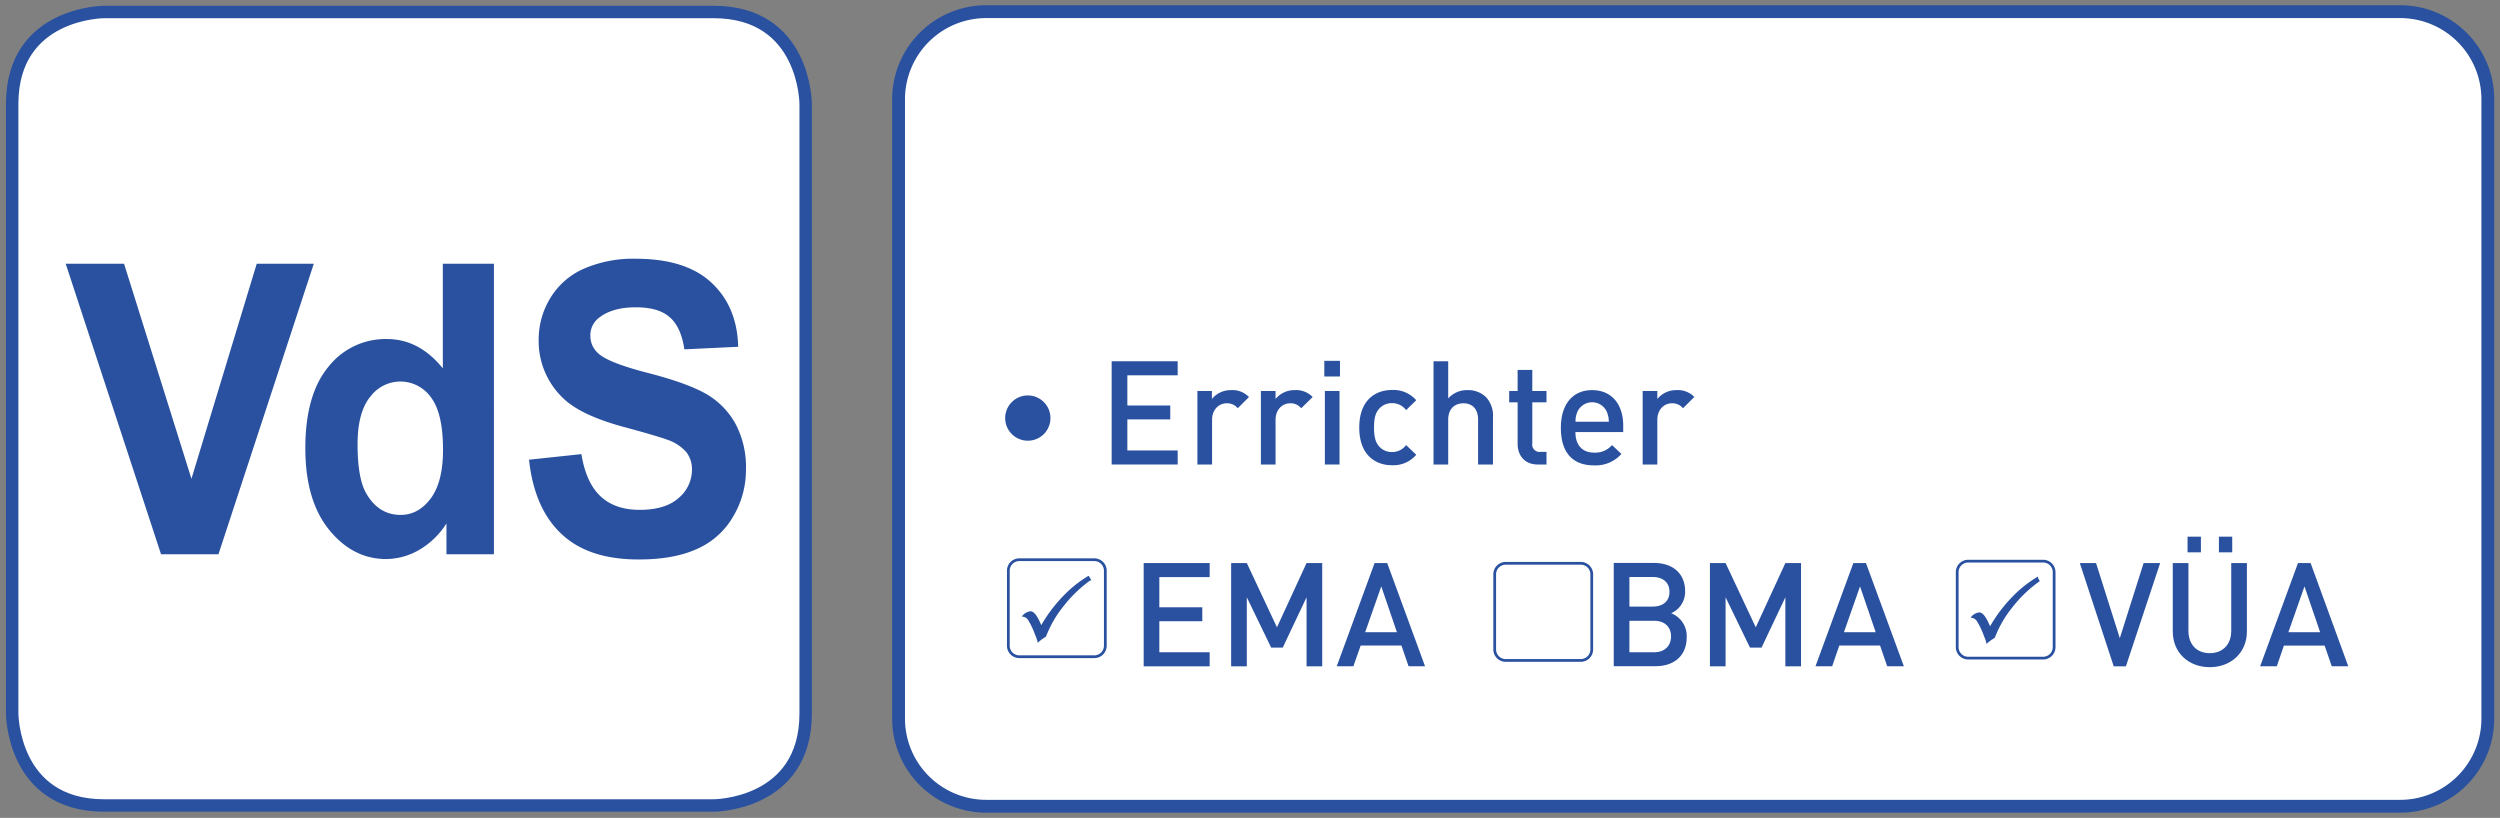 <svg xmlns="http://www.w3.org/2000/svg" viewBox="0 0 681.64 223"><rect x="0" y="0" width="681.64" height="223" fill="#808080" stroke="none"/><defs><style>.a,.e{fill:#fff;}.a,.b,.d,.f{stroke:#2951a0;stroke-miterlimit:22.93;}.a{stroke-width:3.5px;fill-rule:evenodd;}.b,.d,.f{fill:none;}.b{stroke-width:0.75px;}.c{fill:#2951a0;}.d{stroke-width:0.5px;}.f{stroke-width:3.39px;}</style></defs><title>VDS-Logo</title><path class="a" d="M268.86,3.18H654.49A23.9,23.9,0,0,1,678.32,27V196a23.9,23.9,0,0,1-23.83,23.83H268.86A23.9,23.9,0,0,1,245,196V27A23.9,23.9,0,0,1,268.86,3.18Z"/><path class="b" d="M536.71,153a3,3,0,0,0-3.07,3.07v20.31a3,3,0,0,0,3.07,3.06H557a3,3,0,0,0,3.07-3.06V156A3,3,0,0,0,557,153Z"/><path class="c" d="M555.43,157.67l.41.7a35,35,0,0,0-7.3,7,30.71,30.71,0,0,0-4.84,8.34l-.59.39a10.08,10.08,0,0,0-1.32,1,9.42,9.42,0,0,0-.53-1.56l-.3-.77a19.12,19.12,0,0,0-1.7-3.47,2.16,2.16,0,0,0-1.5-1.07,3,3,0,0,1,1.89-1c.75,0,1.56,1,2.45,3l.48,1.08a40,40,0,0,1,5.74-7.85,32.87,32.87,0,0,1,7.11-5.83Z"/><path class="d" d="M555.43,157.67l.41.7a35,35,0,0,0-7.3,7,30.71,30.71,0,0,0-4.84,8.34l-.59.39a10.08,10.08,0,0,0-1.32,1,9.42,9.42,0,0,0-.53-1.56l-.3-.77a19.12,19.12,0,0,0-1.7-3.47,2.16,2.16,0,0,0-1.5-1.07,3,3,0,0,1,1.89-1c.75,0,1.56,1,2.45,3l.48,1.08a40,40,0,0,1,5.74-7.85,32.87,32.87,0,0,1,7.11-5.83Z"/><path class="e" d="M28.4,3.27S3.32,3.27,3.32,28.35V194.54s0,25.08,25.08,25.08H194.58s25.09,0,25.09-25.08V28.35s0-25.08-25.09-25.08Z"/><path class="f" d="M28.4,3.27S3.32,3.27,3.32,28.35V194.54s0,25.08,25.08,25.08H194.58s25.09,0,25.09-25.08V28.35s0-25.08-25.09-25.08Z"/><path class="c" d="M59.56,151.13l26-79.23H70l-17.8,58.64L33.82,71.9H17.91l26,79.23ZM134.67,71.9H120.74v28.54q-6.45-8-15.27-8A19.81,19.81,0,0,0,89.55,100q-6.3,7.6-6.3,22.19,0,14.26,6.47,22.24t15.55,8a18.3,18.3,0,0,0,8.85-2.4,21.68,21.68,0,0,0,7.61-7.32v8.42h12.94V71.9Zm-33.84,36.46a10.21,10.21,0,0,1,16.69,0q3.27,4.35,3.27,14.24,0,8.86-3.37,13.33t-8.18,4.46q-6.06,0-9.43-5.95-2.32-4.11-2.32-13.3,0-8.53,3.34-12.83Zm52.28,37.23q7.38,7,21.17,6.95,9.47,0,15.82-2.89a21.35,21.35,0,0,0,9.82-8.84,24.89,24.89,0,0,0,3.47-12.75,25.14,25.14,0,0,0-2.91-12.62,21.21,21.21,0,0,0-8-8.06q-5.13-2.94-15.84-5.7t-13.49-5.3a6.29,6.29,0,0,1-2.18-4.8,5.94,5.94,0,0,1,2.33-4.92c2.42-1.91,5.75-2.87,10-2.87s7.23.89,9.29,2.68,3.42,4.71,4,8.78l14.68-.7Q201,83.63,194,77.09t-20.6-6.54a33.7,33.7,0,0,0-14.31,2.76,20.13,20.13,0,0,0-9.07,8,21.72,21.72,0,0,0-3.15,11.33,21.44,21.44,0,0,0,6.69,15.94q4.77,4.65,16.56,7.84c6.12,1.65,10,2.81,11.76,3.45a12,12,0,0,1,5.28,3.44,7.67,7.67,0,0,1,1.51,4.78,10.06,10.06,0,0,1-3.59,7.65q-3.6,3.27-10.69,3.27-6.69,0-10.64-3.68t-5.23-11.51l-14.28,1.52q1.44,13.29,8.83,20.23Z"/><path class="b" d="M410.61,153.59a3,3,0,0,0-3.07,3.06V177a3,3,0,0,0,3.07,3.07h20.31A3,3,0,0,0,434,177V156.65a3,3,0,0,0-3.06-3.06Z"/><path class="c" d="M286.41,114a6.17,6.17,0,1,0-6.16,6.16,6.16,6.16,0,0,0,6.16-6.16Z"/><polygon class="c" points="321.1 126.65 321.1 122.82 307.38 122.82 307.38 114.35 319.08 114.35 319.08 110.56 307.38 110.56 307.38 102.33 321.1 102.33 321.1 98.5 303.1 98.5 303.1 126.65 321.1 126.65 321.1 126.65"/><path class="c" d="M340.55,108.26a6.19,6.19,0,0,0-4.78-1.89,6.64,6.64,0,0,0-5.34,2.41V106.6h-3.95v20.05h4V114.47c0-2.77,1.82-4.51,4-4.51a3.72,3.72,0,0,1,3,1.35l3-3Z"/><path class="c" d="M357.92,108.26a6.23,6.23,0,0,0-4.79-1.89,6.65,6.65,0,0,0-5.34,2.41V106.6h-4v20.05h4V114.47c0-2.77,1.82-4.51,4-4.51a3.72,3.72,0,0,1,3,1.35l3.05-3Z"/><path class="c" d="M365.23,126.65V106.6h-4v20.05Zm.12-24V98.38h-4.27v4.27Z"/><path class="c" d="M386.15,124l-2.77-2.65a4.64,4.64,0,0,1-3.83,1.9,4.52,4.52,0,0,1-3.72-1.78c-.87-1.11-1.19-2.57-1.19-4.9s.32-3.76,1.19-4.87a4.55,4.55,0,0,1,3.72-1.78,4.67,4.67,0,0,1,3.83,1.9l2.77-2.69a8.23,8.23,0,0,0-6.6-2.8c-4.51,0-8.94,2.72-8.94,10.24s4.43,10.28,8.94,10.28a8.25,8.25,0,0,0,6.6-2.85Z"/><path class="c" d="M407.07,126.65V113.84a7.39,7.39,0,0,0-2-5.66,7,7,0,0,0-4.95-1.81,6.9,6.9,0,0,0-5.26,2.25V98.5h-4v28.15h4V114.43c0-3.08,1.9-4.47,4.15-4.47s4,1.35,4,4.47v12.22Z"/><path class="c" d="M421.66,126.65v-3.44H420a2,2,0,0,1-2.21-2.33V109.69h3.87V106.6h-3.87v-5.73h-4v5.73h-2.3v3.09h2.3v11.39c0,2.88,1.74,5.57,5.49,5.57Z"/><path class="c" d="M442.58,117.8v-1.71c0-5.85-3.12-9.72-8.5-9.72-5.14,0-8.5,3.71-8.5,10.24,0,7.63,4,10.28,9,10.28a9.42,9.42,0,0,0,7.51-3.12l-2.57-2.42a6,6,0,0,1-4.86,2.06c-3.33,0-5.11-2.13-5.11-5.61Zm-4-2.81h-9a6.16,6.16,0,0,1,.52-2.73,4.39,4.39,0,0,1,8,0,6.92,6.92,0,0,1,.55,2.73Z"/><path class="c" d="M462,108.26a6.19,6.19,0,0,0-4.78-1.89,6.64,6.64,0,0,0-5.34,2.41V106.6h-4v20.05h4V114.47c0-2.77,1.82-4.51,4-4.51a3.72,3.72,0,0,1,3,1.35l3-3Z"/><polygon class="c" points="329.82 181.68 329.82 177.84 316.1 177.84 316.1 169.38 327.81 169.38 327.81 165.58 316.1 165.58 316.1 157.35 329.82 157.35 329.82 153.52 311.83 153.52 311.83 181.68 329.82 181.68 329.82 181.68"/><polygon class="c" points="360.51 181.68 360.51 153.52 356.24 153.52 348.17 171.04 339.95 153.52 335.68 153.52 335.68 181.68 339.95 181.68 339.95 162.85 346.59 176.57 349.75 176.57 356.24 162.85 356.24 181.68 360.51 181.68 360.51 181.68"/><path class="c" d="M388.55,181.67l-10.32-28.15h-3.44l-10.32,28.15H369L371,176h11.11l1.94,5.65Zm-7.67-9.29h-8.66l4.39-12.5,4.27,12.5Z"/><path class="c" d="M459.89,173.73a6.69,6.69,0,0,0-4.23-6.53,6.38,6.38,0,0,0,3.8-6c0-4.75-3.28-7.71-8.5-7.71H440v28.15h11.39c5,0,8.5-2.76,8.5-7.94Zm-4.27-.2c0,2.49-1.66,4.31-4.62,4.31h-6.73v-8.58H451c3,0,4.62,1.78,4.62,4.27Zm-.43-12.14c0,2.61-1.86,4-4.59,4h-6.33v-8.07h6.33c2.73,0,4.59,1.43,4.59,4Z"/><polygon class="c" points="491.06 181.68 491.06 153.52 486.79 153.52 478.72 171.04 470.49 153.52 466.22 153.52 466.22 181.68 470.49 181.68 470.49 162.85 477.14 176.57 480.3 176.57 486.79 162.85 486.79 181.68 491.06 181.68 491.06 181.68"/><path class="c" d="M519.1,181.67l-10.33-28.15h-3.44L495,181.67h4.55L501.5,176h11.11l1.94,5.65Zm-7.68-9.29h-8.66l4.39-12.5,4.27,12.5Z"/><polygon class="c" points="588.98 153.52 584.47 153.52 577.98 174 571.5 153.52 567.07 153.52 576.32 181.68 579.64 181.68 588.98 153.52 588.98 153.52"/><path class="c" d="M612.63,172.18V153.52h-4.27V172c0,3.75-2.34,6.09-5.86,6.09s-5.81-2.34-5.81-6.09V153.52h-4.27v18.66c0,5.82,4.35,9.73,10.08,9.73s10.13-3.91,10.13-9.73Zm-4-21.59v-4.27H605v4.27Zm-8.54,0v-4.27h-3.64v4.27Z"/><path class="c" d="M640.27,181.67,630,153.52h-3.44l-10.32,28.15h4.54l1.94-5.65h11.11l1.94,5.65Zm-7.67-9.29h-8.66l4.39-12.5,4.27,12.5Z"/><path class="b" d="M278,152.61a3,3,0,0,0-3.07,3.07V176a3,3,0,0,0,3.07,3.06h20.31a3,3,0,0,0,3.06-3.06V155.68a3,3,0,0,0-3.06-3.07Z"/><path class="c" d="M296.76,157.32l.4.7a35.22,35.22,0,0,0-7.29,7A30.5,30.5,0,0,0,285,173.4l-.59.39a9.94,9.94,0,0,0-1.31,1,10.5,10.5,0,0,0-.53-1.56l-.31-.77a20,20,0,0,0-1.69-3.47,2.2,2.2,0,0,0-1.5-1.07,3.07,3.07,0,0,1,1.89-1c.74,0,1.56,1,2.44,3l.49,1.08a39.24,39.24,0,0,1,5.74-7.85,32.87,32.87,0,0,1,7.11-5.83Z"/><path class="d" d="M296.76,157.32l.4.7a35.22,35.22,0,0,0-7.29,7A30.5,30.5,0,0,0,285,173.4l-.59.39a9.94,9.94,0,0,0-1.31,1,10.5,10.5,0,0,0-.53-1.56l-.31-.77a20,20,0,0,0-1.69-3.47,2.2,2.2,0,0,0-1.5-1.07,3.07,3.07,0,0,1,1.89-1c.74,0,1.56,1,2.44,3l.49,1.08a39.24,39.24,0,0,1,5.74-7.85,32.87,32.87,0,0,1,7.11-5.83Z"/></svg>